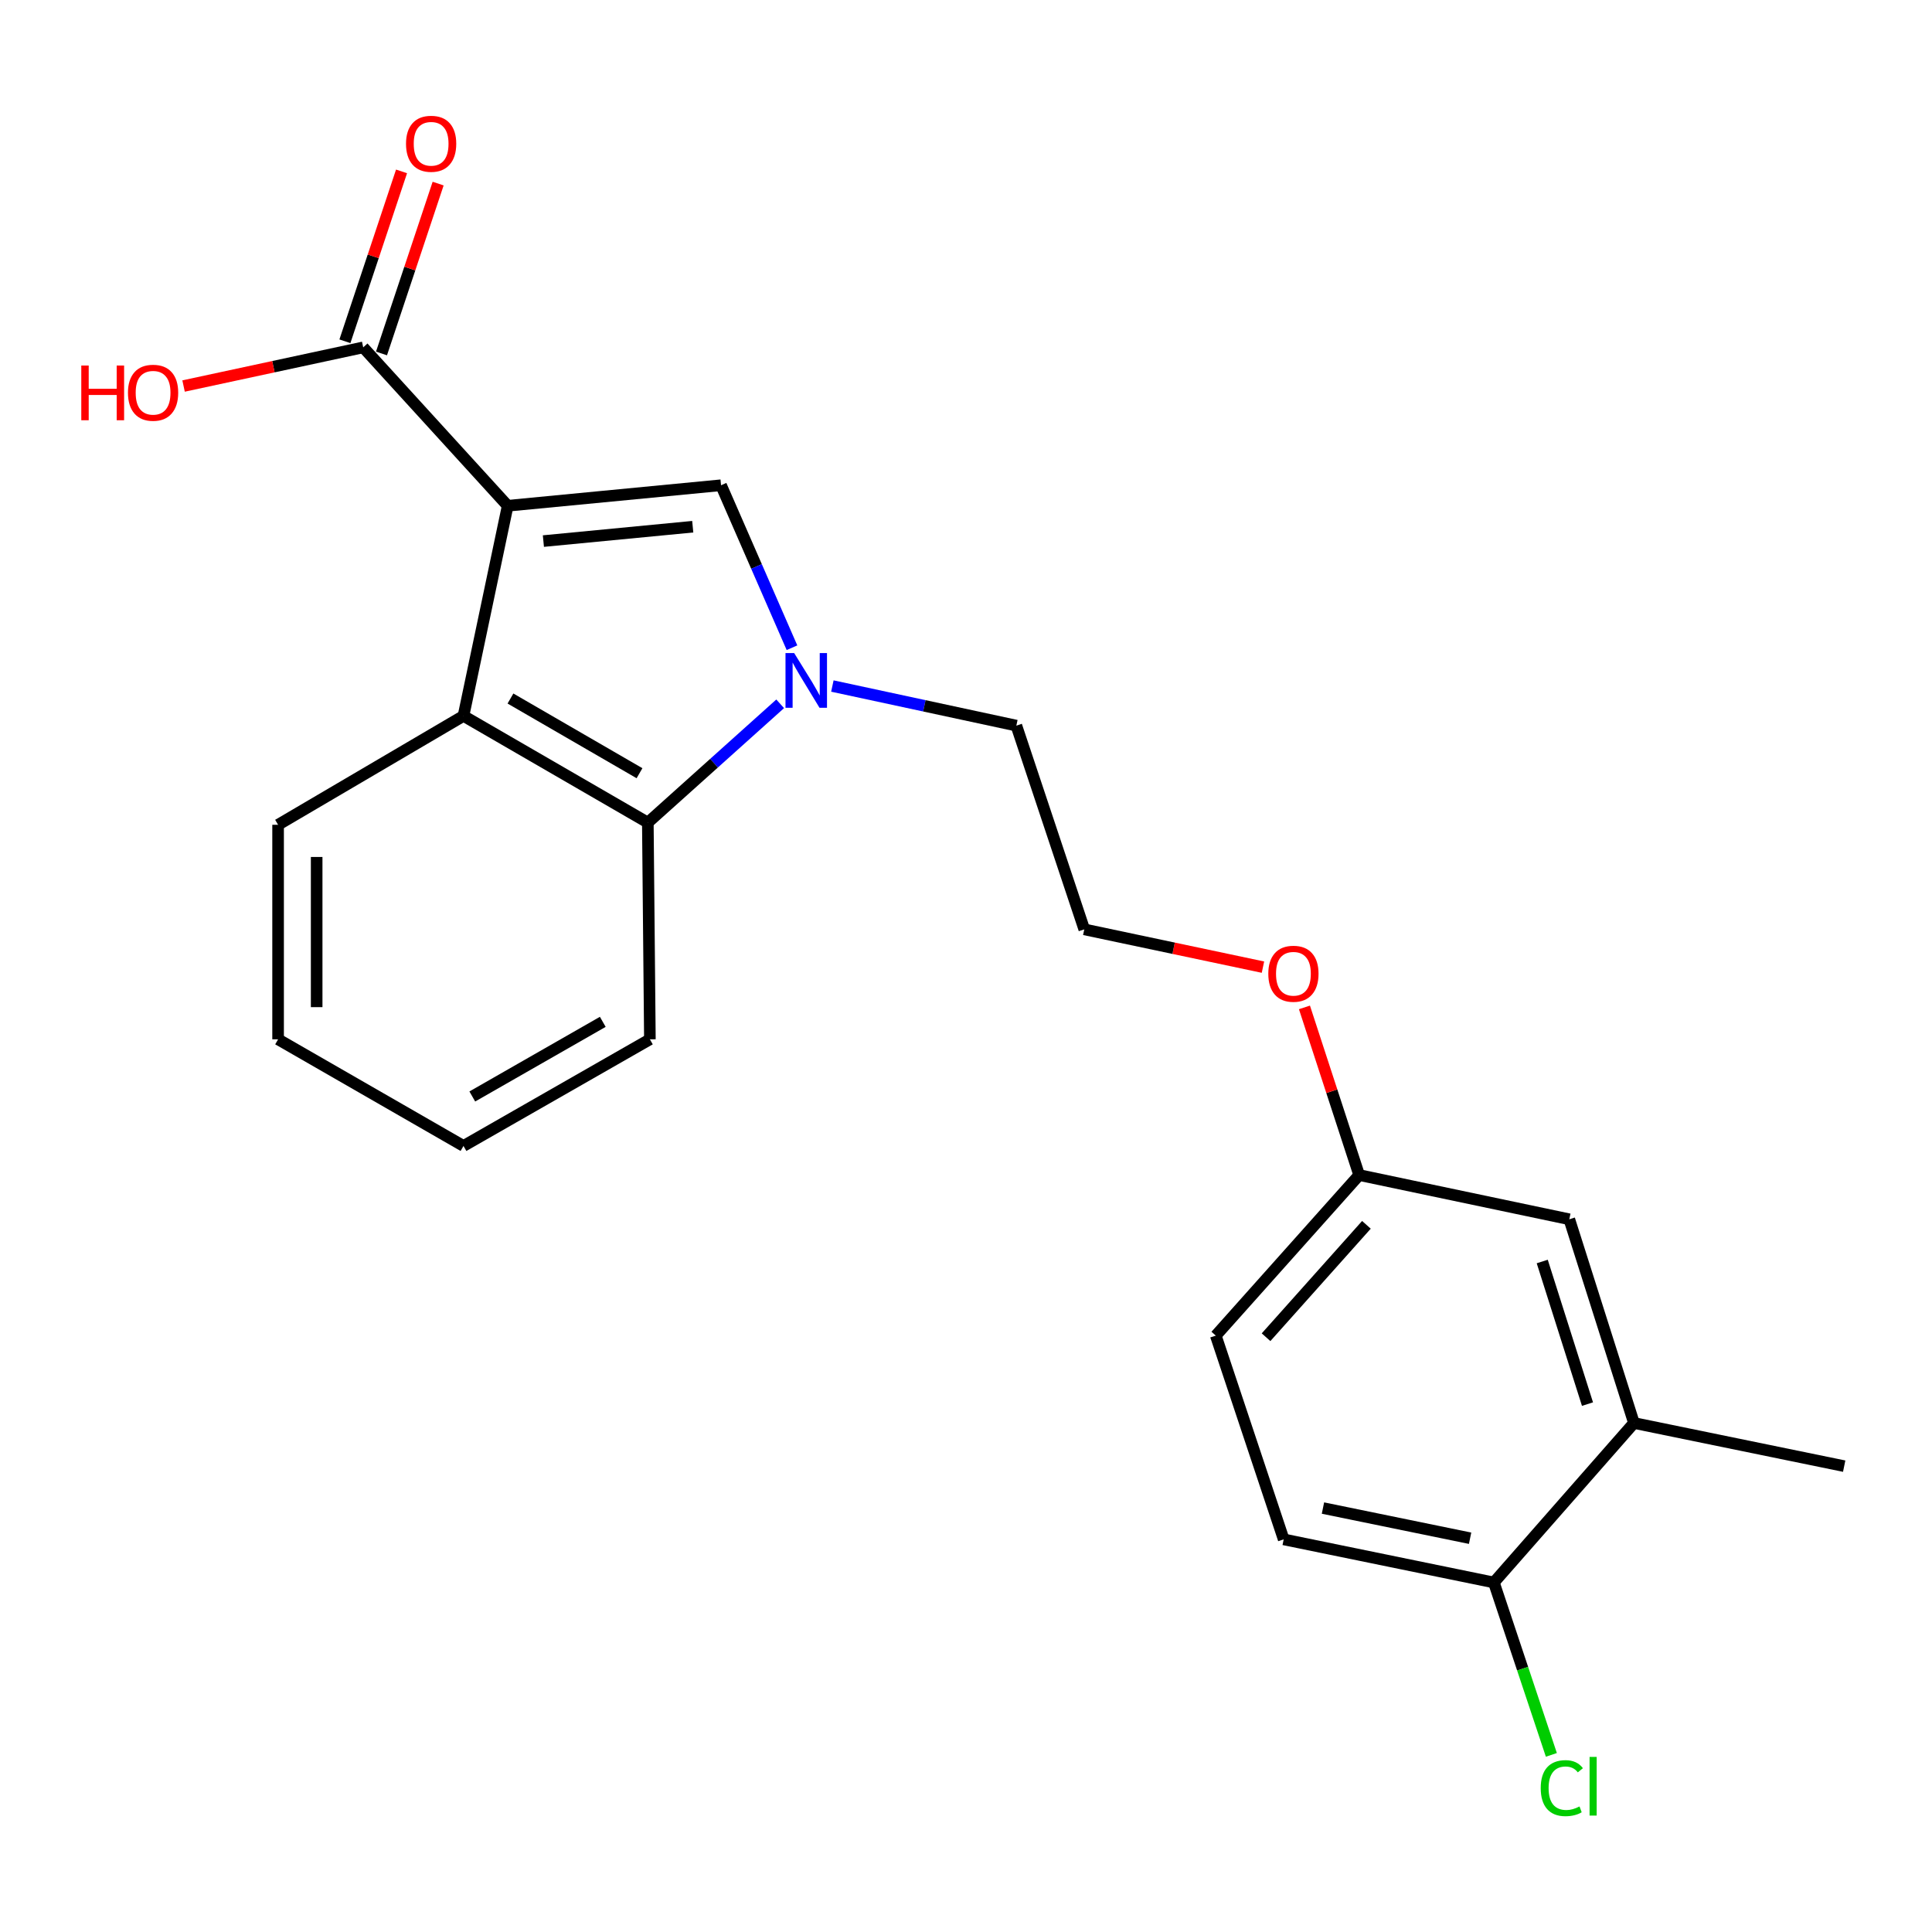 <?xml version='1.0' encoding='iso-8859-1'?>
<svg version='1.1' baseProfile='full'
              xmlns='http://www.w3.org/2000/svg'
                      xmlns:rdkit='http://www.rdkit.org/xml'
                      xmlns:xlink='http://www.w3.org/1999/xlink'
                  xml:space='preserve'
width='1000px' height='1000px' viewBox='0 0 1000 1000'>
<!-- END OF HEADER -->
<rect style='opacity:1.0;fill:#FFFFFF;stroke:none' width='1000' height='1000' x='0' y='0'> </rect>
<path class='bond-0' d='M 262.782,261.785 L 373.216,251.16' style='fill:none;fill-rule:evenodd;stroke:#000000;stroke-width:6px;stroke-linecap:butt;stroke-linejoin:miter;stroke-opacity:1' />
<path class='bond-0' d='M 281.259,280.064 L 358.563,272.626' style='fill:none;fill-rule:evenodd;stroke:#000000;stroke-width:6px;stroke-linecap:butt;stroke-linejoin:miter;stroke-opacity:1' />
<path class='bond-2' d='M 262.782,261.785 L 239.901,370.545' style='fill:none;fill-rule:evenodd;stroke:#000000;stroke-width:6px;stroke-linecap:butt;stroke-linejoin:miter;stroke-opacity:1' />
<path class='bond-4' d='M 262.782,261.785 L 187.994,179.8' style='fill:none;fill-rule:evenodd;stroke:#000000;stroke-width:6px;stroke-linecap:butt;stroke-linejoin:miter;stroke-opacity:1' />
<path class='bond-1' d='M 373.216,251.16 L 391.573,293.211' style='fill:none;fill-rule:evenodd;stroke:#000000;stroke-width:6px;stroke-linecap:butt;stroke-linejoin:miter;stroke-opacity:1' />
<path class='bond-1' d='M 391.573,293.211 L 409.93,335.262' style='fill:none;fill-rule:evenodd;stroke:#0000FF;stroke-width:6px;stroke-linecap:butt;stroke-linejoin:miter;stroke-opacity:1' />
<path class='bond-10' d='M 430.835,355.087 L 478.449,365.334' style='fill:none;fill-rule:evenodd;stroke:#0000FF;stroke-width:6px;stroke-linecap:butt;stroke-linejoin:miter;stroke-opacity:1' />
<path class='bond-10' d='M 478.449,365.334 L 526.062,375.58' style='fill:none;fill-rule:evenodd;stroke:#000000;stroke-width:6px;stroke-linecap:butt;stroke-linejoin:miter;stroke-opacity:1' />
<path class='bond-22' d='M 403.819,364.29 L 369.568,395.034' style='fill:none;fill-rule:evenodd;stroke:#0000FF;stroke-width:6px;stroke-linecap:butt;stroke-linejoin:miter;stroke-opacity:1' />
<path class='bond-22' d='M 369.568,395.034 L 335.317,425.778' style='fill:none;fill-rule:evenodd;stroke:#000000;stroke-width:6px;stroke-linecap:butt;stroke-linejoin:miter;stroke-opacity:1' />
<path class='bond-3' d='M 239.901,370.545 L 335.317,425.778' style='fill:none;fill-rule:evenodd;stroke:#000000;stroke-width:6px;stroke-linecap:butt;stroke-linejoin:miter;stroke-opacity:1' />
<path class='bond-3' d='M 264.215,361.552 L 331.007,400.215' style='fill:none;fill-rule:evenodd;stroke:#000000;stroke-width:6px;stroke-linecap:butt;stroke-linejoin:miter;stroke-opacity:1' />
<path class='bond-15' d='M 239.901,370.545 L 143.94,426.91' style='fill:none;fill-rule:evenodd;stroke:#000000;stroke-width:6px;stroke-linecap:butt;stroke-linejoin:miter;stroke-opacity:1' />
<path class='bond-18' d='M 335.317,425.778 L 336.382,537.954' style='fill:none;fill-rule:evenodd;stroke:#000000;stroke-width:6px;stroke-linecap:butt;stroke-linejoin:miter;stroke-opacity:1' />
<path class='bond-7' d='M 197.464,182.956 L 212.12,138.993' style='fill:none;fill-rule:evenodd;stroke:#000000;stroke-width:6px;stroke-linecap:butt;stroke-linejoin:miter;stroke-opacity:1' />
<path class='bond-7' d='M 212.12,138.993 L 226.776,95.03' style='fill:none;fill-rule:evenodd;stroke:#FF0000;stroke-width:6px;stroke-linecap:butt;stroke-linejoin:miter;stroke-opacity:1' />
<path class='bond-7' d='M 178.525,176.643 L 193.18,132.68' style='fill:none;fill-rule:evenodd;stroke:#000000;stroke-width:6px;stroke-linecap:butt;stroke-linejoin:miter;stroke-opacity:1' />
<path class='bond-7' d='M 193.18,132.68 L 207.836,88.717' style='fill:none;fill-rule:evenodd;stroke:#FF0000;stroke-width:6px;stroke-linecap:butt;stroke-linejoin:miter;stroke-opacity:1' />
<path class='bond-12' d='M 187.994,179.8 L 141.505,189.803' style='fill:none;fill-rule:evenodd;stroke:#000000;stroke-width:6px;stroke-linecap:butt;stroke-linejoin:miter;stroke-opacity:1' />
<path class='bond-12' d='M 141.505,189.803 L 95.016,199.806' style='fill:none;fill-rule:evenodd;stroke:#FF0000;stroke-width:6px;stroke-linecap:butt;stroke-linejoin:miter;stroke-opacity:1' />
<path class='bond-5' d='M 845.731,736.54 L 812.269,631.097' style='fill:none;fill-rule:evenodd;stroke:#000000;stroke-width:6px;stroke-linecap:butt;stroke-linejoin:miter;stroke-opacity:1' />
<path class='bond-5' d='M 821.682,726.762 L 798.259,652.952' style='fill:none;fill-rule:evenodd;stroke:#000000;stroke-width:6px;stroke-linecap:butt;stroke-linejoin:miter;stroke-opacity:1' />
<path class='bond-19' d='M 845.731,736.54 L 954.545,758.878' style='fill:none;fill-rule:evenodd;stroke:#000000;stroke-width:6px;stroke-linecap:butt;stroke-linejoin:miter;stroke-opacity:1' />
<path class='bond-24' d='M 845.731,736.54 L 773.228,819.091' style='fill:none;fill-rule:evenodd;stroke:#000000;stroke-width:6px;stroke-linecap:butt;stroke-linejoin:miter;stroke-opacity:1' />
<path class='bond-6' d='M 773.228,819.091 L 664.435,796.776' style='fill:none;fill-rule:evenodd;stroke:#000000;stroke-width:6px;stroke-linecap:butt;stroke-linejoin:miter;stroke-opacity:1' />
<path class='bond-6' d='M 760.92,796.187 L 684.766,780.567' style='fill:none;fill-rule:evenodd;stroke:#000000;stroke-width:6px;stroke-linecap:butt;stroke-linejoin:miter;stroke-opacity:1' />
<path class='bond-13' d='M 773.228,819.091 L 788.105,863.704' style='fill:none;fill-rule:evenodd;stroke:#000000;stroke-width:6px;stroke-linecap:butt;stroke-linejoin:miter;stroke-opacity:1' />
<path class='bond-13' d='M 788.105,863.704 L 802.982,908.317' style='fill:none;fill-rule:evenodd;stroke:#00CC00;stroke-width:6px;stroke-linecap:butt;stroke-linejoin:miter;stroke-opacity:1' />
<path class='bond-8' d='M 812.269,631.097 L 703.498,608.205' style='fill:none;fill-rule:evenodd;stroke:#000000;stroke-width:6px;stroke-linecap:butt;stroke-linejoin:miter;stroke-opacity:1' />
<path class='bond-9' d='M 664.435,796.776 L 629.287,691.311' style='fill:none;fill-rule:evenodd;stroke:#000000;stroke-width:6px;stroke-linecap:butt;stroke-linejoin:miter;stroke-opacity:1' />
<path class='bond-17' d='M 526.062,375.58 L 561.221,481.034' style='fill:none;fill-rule:evenodd;stroke:#000000;stroke-width:6px;stroke-linecap:butt;stroke-linejoin:miter;stroke-opacity:1' />
<path class='bond-11' d='M 703.498,608.205 L 689.34,564.817' style='fill:none;fill-rule:evenodd;stroke:#000000;stroke-width:6px;stroke-linecap:butt;stroke-linejoin:miter;stroke-opacity:1' />
<path class='bond-11' d='M 689.34,564.817 L 675.182,521.429' style='fill:none;fill-rule:evenodd;stroke:#FF0000;stroke-width:6px;stroke-linecap:butt;stroke-linejoin:miter;stroke-opacity:1' />
<path class='bond-14' d='M 703.498,608.205 L 629.287,691.311' style='fill:none;fill-rule:evenodd;stroke:#000000;stroke-width:6px;stroke-linecap:butt;stroke-linejoin:miter;stroke-opacity:1' />
<path class='bond-14' d='M 707.258,633.968 L 655.31,692.142' style='fill:none;fill-rule:evenodd;stroke:#000000;stroke-width:6px;stroke-linecap:butt;stroke-linejoin:miter;stroke-opacity:1' />
<path class='bond-20' d='M 143.94,426.91 L 143.94,537.954' style='fill:none;fill-rule:evenodd;stroke:#000000;stroke-width:6px;stroke-linecap:butt;stroke-linejoin:miter;stroke-opacity:1' />
<path class='bond-20' d='M 163.904,443.566 L 163.904,521.297' style='fill:none;fill-rule:evenodd;stroke:#000000;stroke-width:6px;stroke-linecap:butt;stroke-linejoin:miter;stroke-opacity:1' />
<path class='bond-16' d='M 653.704,500.592 L 607.463,490.813' style='fill:none;fill-rule:evenodd;stroke:#FF0000;stroke-width:6px;stroke-linecap:butt;stroke-linejoin:miter;stroke-opacity:1' />
<path class='bond-16' d='M 607.463,490.813 L 561.221,481.034' style='fill:none;fill-rule:evenodd;stroke:#000000;stroke-width:6px;stroke-linecap:butt;stroke-linejoin:miter;stroke-opacity:1' />
<path class='bond-23' d='M 336.382,537.954 L 239.901,593.143' style='fill:none;fill-rule:evenodd;stroke:#000000;stroke-width:6px;stroke-linecap:butt;stroke-linejoin:miter;stroke-opacity:1' />
<path class='bond-23' d='M 311.997,528.903 L 244.46,567.536' style='fill:none;fill-rule:evenodd;stroke:#000000;stroke-width:6px;stroke-linecap:butt;stroke-linejoin:miter;stroke-opacity:1' />
<path class='bond-21' d='M 143.94,537.954 L 239.901,593.143' style='fill:none;fill-rule:evenodd;stroke:#000000;stroke-width:6px;stroke-linecap:butt;stroke-linejoin:miter;stroke-opacity:1' />
<path  class='atom-2' d='M 411.054 338.018
L 420.334 353.018
Q 421.254 354.498, 422.734 357.178
Q 424.214 359.858, 424.294 360.018
L 424.294 338.018
L 428.054 338.018
L 428.054 366.338
L 424.174 366.338
L 414.214 349.938
Q 413.054 348.018, 411.814 345.818
Q 410.614 343.618, 410.254 342.938
L 410.254 366.338
L 406.574 366.338
L 406.574 338.018
L 411.054 338.018
' fill='#0000FF'/>
<path  class='atom-8' d='M 210.153 74.414
Q 210.153 67.614, 213.513 63.814
Q 216.873 60.014, 223.153 60.014
Q 229.433 60.014, 232.793 63.814
Q 236.153 67.614, 236.153 74.414
Q 236.153 81.294, 232.753 85.214
Q 229.353 89.094, 223.153 89.094
Q 216.913 89.094, 213.513 85.214
Q 210.153 81.334, 210.153 74.414
M 223.153 85.894
Q 227.473 85.894, 229.793 83.014
Q 232.153 80.094, 232.153 74.414
Q 232.153 68.854, 229.793 66.054
Q 227.473 63.214, 223.153 63.214
Q 218.833 63.214, 216.473 66.014
Q 214.153 68.814, 214.153 74.414
Q 214.153 80.134, 216.473 83.014
Q 218.833 85.894, 223.153 85.894
' fill='#FF0000'/>
<path  class='atom-13' d='M 42.075 189.202
L 45.915 189.202
L 45.915 201.242
L 60.395 201.242
L 60.395 189.202
L 64.235 189.202
L 64.235 217.522
L 60.395 217.522
L 60.395 204.442
L 45.915 204.442
L 45.915 217.522
L 42.075 217.522
L 42.075 189.202
' fill='#FF0000'/>
<path  class='atom-13' d='M 66.235 203.282
Q 66.235 196.482, 69.595 192.682
Q 72.955 188.882, 79.235 188.882
Q 85.515 188.882, 88.875 192.682
Q 92.235 196.482, 92.235 203.282
Q 92.235 210.162, 88.835 214.082
Q 85.435 217.962, 79.235 217.962
Q 72.995 217.962, 69.595 214.082
Q 66.235 210.202, 66.235 203.282
M 79.235 214.762
Q 83.555 214.762, 85.875 211.882
Q 88.235 208.962, 88.235 203.282
Q 88.235 197.722, 85.875 194.922
Q 83.555 192.082, 79.235 192.082
Q 74.915 192.082, 72.555 194.882
Q 70.235 197.682, 70.235 203.282
Q 70.235 209.002, 72.555 211.882
Q 74.915 214.762, 79.235 214.762
' fill='#FF0000'/>
<path  class='atom-14' d='M 797.478 925.537
Q 797.478 918.497, 800.758 914.817
Q 804.078 911.097, 810.358 911.097
Q 816.198 911.097, 819.318 915.217
L 816.678 917.377
Q 814.398 914.377, 810.358 914.377
Q 806.078 914.377, 803.798 917.257
Q 801.558 920.097, 801.558 925.537
Q 801.558 931.137, 803.878 934.017
Q 806.238 936.897, 810.798 936.897
Q 813.918 936.897, 817.558 935.017
L 818.678 938.017
Q 817.198 938.977, 814.958 939.537
Q 812.718 940.097, 810.238 940.097
Q 804.078 940.097, 800.758 936.337
Q 797.478 932.577, 797.478 925.537
' fill='#00CC00'/>
<path  class='atom-14' d='M 822.758 909.377
L 826.438 909.377
L 826.438 939.737
L 822.758 939.737
L 822.758 909.377
' fill='#00CC00'/>
<path  class='atom-17' d='M 656.471 504.006
Q 656.471 497.206, 659.831 493.406
Q 663.191 489.606, 669.471 489.606
Q 675.751 489.606, 679.111 493.406
Q 682.471 497.206, 682.471 504.006
Q 682.471 510.886, 679.071 514.806
Q 675.671 518.686, 669.471 518.686
Q 663.231 518.686, 659.831 514.806
Q 656.471 510.926, 656.471 504.006
M 669.471 515.486
Q 673.791 515.486, 676.111 512.606
Q 678.471 509.686, 678.471 504.006
Q 678.471 498.446, 676.111 495.646
Q 673.791 492.806, 669.471 492.806
Q 665.151 492.806, 662.791 495.606
Q 660.471 498.406, 660.471 504.006
Q 660.471 509.726, 662.791 512.606
Q 665.151 515.486, 669.471 515.486
' fill='#FF0000'/>
</svg>

